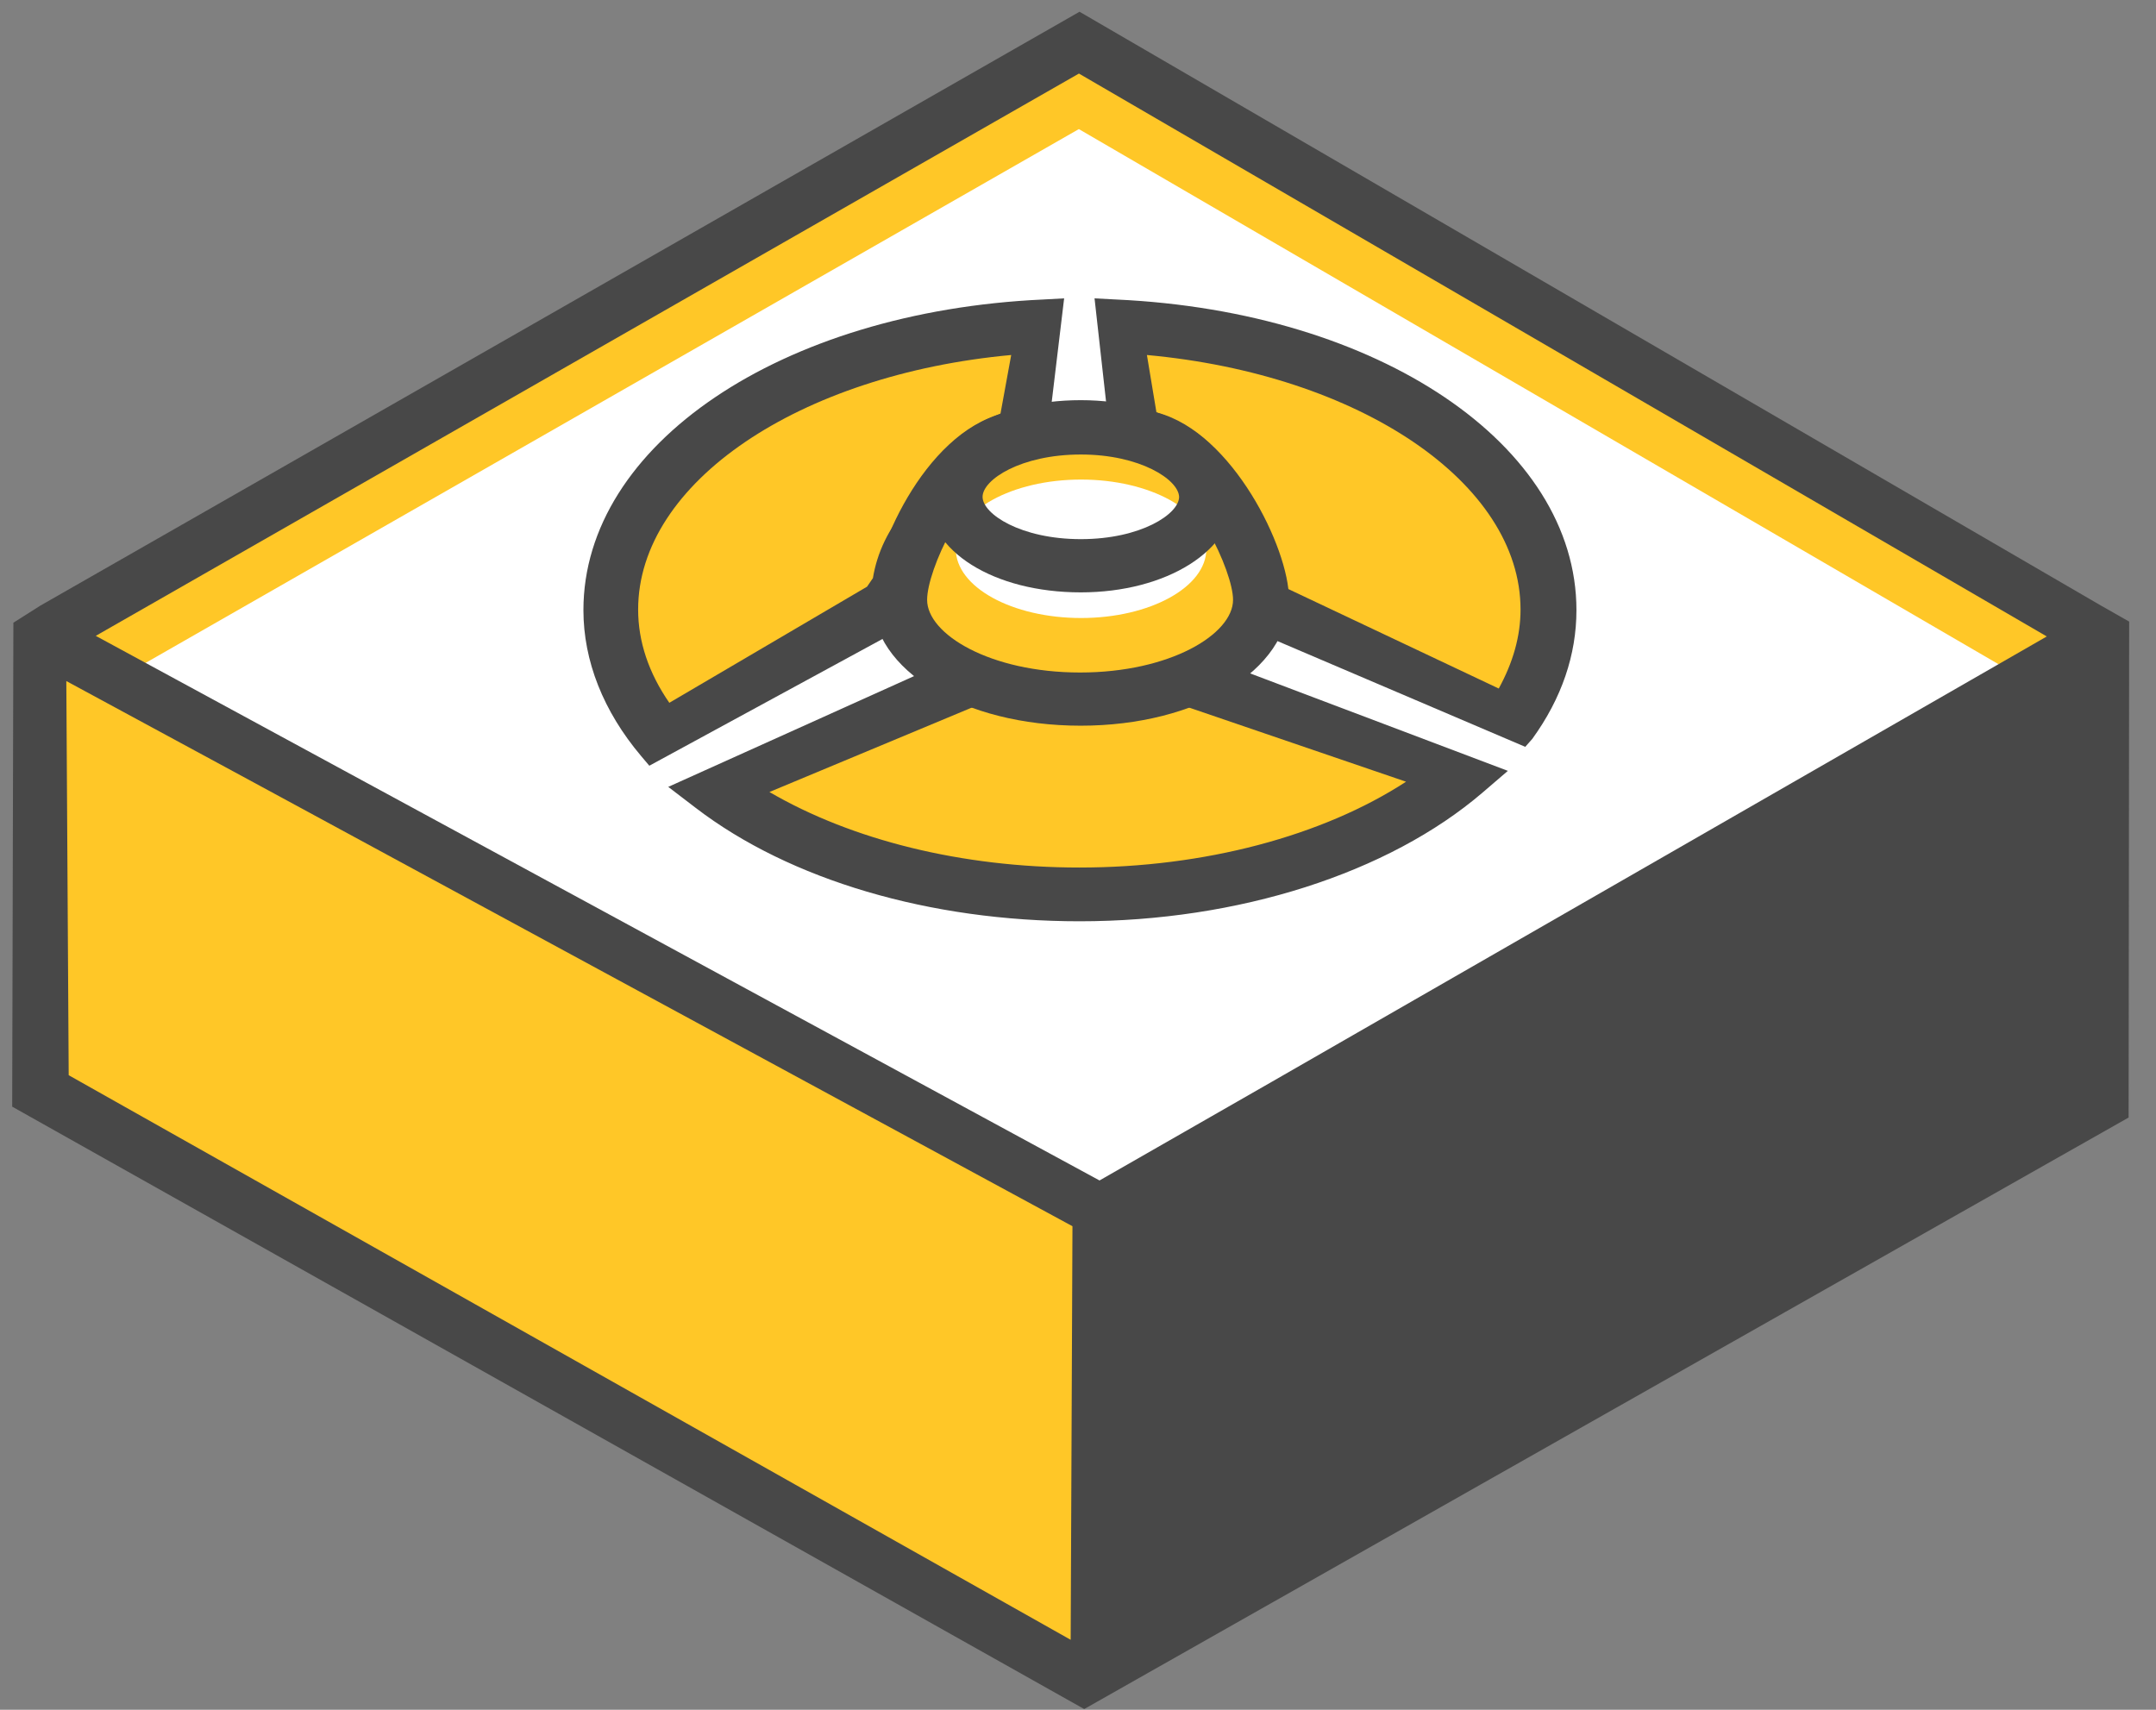 <?xml version="1.0" encoding="UTF-8"?> <svg xmlns="http://www.w3.org/2000/svg" width="58" height="46" viewBox="0 0 58 46" fill="none"><rect x="0" y="0" width="58" height="46" fill="#808080" stroke="none"/><path d="M1.07 17.12L29.023 1.145L56.501 17.12L29.593 32.587L1.07 17.12Z" fill="#FFC727"></path><path d="M1.07 19.463L29.023 3.473L56.501 19.463L29.593 34.931L1.07 19.463Z" fill="white"></path><path d="M1.07 29.36L1.086 17.125L29.593 32.592L29.15 45.135L1.07 29.36Z" fill="#FFC727"></path><path d="M30.784 13.629C33.016 13.875 33.902 14.83 33.902 16.138C33.902 16.292 33.949 16.153 33.902 16.292L40.597 19.462C41.262 18.523 41.642 17.492 41.642 16.415C41.642 12.383 36.498 9.074 29.977 8.781L30.784 13.629Z" fill="#FFC727"></path><path d="M41.032 20.093L32.991 16.661L33.149 16.123C33.149 15.707 33.149 14.599 30.696 14.337L30.142 14.276L29.445 8.027L30.031 8.058C37.09 8.381 42.409 11.967 42.409 16.415C42.409 17.616 42.013 18.785 41.222 19.878L41.032 20.093ZM34.621 15.83L40.319 18.524C40.699 17.831 40.905 17.123 40.905 16.4C40.905 12.983 36.568 10.074 30.854 9.551L31.424 12.983C33.941 13.429 34.526 14.83 34.621 15.83Z" fill="#484848"></path><path d="M31.938 18.264C31.051 18.787 31.384 17.125 29.975 17.125C28.661 17.125 27.015 18.726 26.144 18.264L19.164 21.173C21.475 22.943 25.036 24.066 29.025 24.066C33.299 24.066 37.066 22.773 39.345 20.803L31.938 18.264Z" fill="#FFC727"></path><path d="M29.041 24.786C25.02 24.786 21.253 23.678 18.721 21.739L17.977 21.17L26.207 17.461L26.524 17.63C26.73 17.676 27.347 17.337 27.743 17.153C28.439 16.799 29.215 16.414 30.006 16.414C31.098 16.414 31.573 17.107 31.811 17.522L31.858 17.491L32.222 17.584L40.564 20.739L39.883 21.324C37.35 23.494 33.314 24.786 29.041 24.786ZM20.699 21.308C22.915 22.601 25.875 23.34 29.041 23.34C32.396 23.34 35.578 22.493 37.825 21.031L31.969 19.03C31.763 19.092 31.573 19.092 31.367 19.046C30.892 18.923 30.687 18.553 30.528 18.276C30.323 17.907 30.244 17.83 29.974 17.83C29.547 17.83 28.946 18.138 28.392 18.415C27.648 18.784 26.872 19.169 26.16 19.03L20.699 21.308Z" fill="#484848"></path><path d="M24.178 16.122C24.178 16.338 24.083 15.922 24.178 16.122C24.178 14.83 25.08 13.275 27.312 13.044L28.087 8.781C21.566 9.074 16.422 12.383 16.422 16.415C16.422 17.662 16.928 18.846 17.799 19.878L24.178 16.122Z" fill="#FFC727"></path><path d="M17.468 20.601L17.247 20.34C16.233 19.139 15.695 17.785 15.695 16.415C15.695 11.967 21.014 8.381 28.057 8.058L28.627 8.027L27.946 13.706L27.392 13.768C25.651 13.953 24.971 15.061 24.907 16L25.097 16.43L24.907 16.538V16.785L24.29 16.892L17.468 20.601ZM27.203 9.551C21.504 10.074 17.167 12.983 17.167 16.4C17.167 17.262 17.452 18.108 18.006 18.908L23.325 15.784L23.483 15.553C23.704 14.199 24.733 12.829 26.68 12.414L27.203 9.551Z" fill="#484848"></path><path d="M33.937 16.117C33.937 17.595 31.753 18.795 29.078 18.795C26.387 18.795 24.219 17.595 24.219 16.117C24.219 15.04 25.501 12.239 27.179 11.823C27.796 11.67 28.366 13.44 29.078 13.44C29.838 13.44 30.313 11.639 30.962 11.808C32.592 12.239 33.937 15.056 33.937 16.117Z" fill="#FFC727"></path><path d="M29.072 19.524C25.922 19.524 23.469 18.031 23.469 16.123C23.469 14.907 24.83 11.675 26.983 11.121C27.79 10.921 28.312 11.629 28.692 12.152C28.803 12.29 28.961 12.521 29.072 12.644C29.183 12.521 29.341 12.306 29.436 12.152C29.8 11.613 30.322 10.89 31.145 11.105C33.156 11.644 34.675 14.753 34.675 16.107C34.675 18.031 32.206 19.524 29.072 19.524ZM27.157 12.598C25.97 13.091 24.941 15.338 24.941 16.138C24.941 17.061 26.634 18.093 29.056 18.093C31.478 18.093 33.171 17.061 33.171 16.138C33.171 15.368 32.111 13.106 30.94 12.598C30.86 12.706 30.734 12.86 30.655 12.983C30.291 13.522 29.832 14.184 29.056 14.184C28.312 14.184 27.837 13.537 27.457 13.014C27.378 12.875 27.252 12.706 27.157 12.598Z" fill="#484848"></path><path d="M32.454 13.366C32.454 14.397 30.934 15.228 29.082 15.228C27.23 15.228 25.711 14.397 25.711 13.366C25.711 12.335 27.23 11.504 29.082 11.504C30.934 11.504 32.454 12.335 32.454 13.366Z" fill="#FFC727"></path><path d="M32.454 14.765C32.454 15.796 30.934 16.627 29.082 16.627C27.23 16.627 25.711 15.796 25.711 14.765C25.711 13.733 27.23 12.902 29.082 12.902C30.934 12.902 32.454 13.733 32.454 14.765Z" fill="white"></path><path d="M29.076 15.937C26.734 15.937 24.961 14.829 24.961 13.351C24.961 11.874 26.734 10.766 29.076 10.766C31.387 10.766 33.192 11.905 33.192 13.351C33.192 14.798 31.387 15.937 29.076 15.937ZM29.076 12.228C27.462 12.228 26.433 12.905 26.433 13.367C26.433 13.828 27.462 14.505 29.076 14.505C30.691 14.505 31.72 13.828 31.72 13.367C31.704 12.905 30.675 12.228 29.076 12.228Z" fill="#484848"></path><path d="M56.519 16.292L29.041 0.316L1.088 16.292L0.36 16.753L0.328 29.773L29.167 45.98L57.263 30.066L57.278 16.723L56.519 16.292ZM29.025 1.979L55.062 17.123L34.201 29.112L29.579 31.759L2.576 17.107L29.025 1.979ZM1.784 18.323L6.818 21.047L28.851 32.99L28.803 44.117L1.848 28.927L1.784 18.323Z" fill="#484848"></path></svg> 